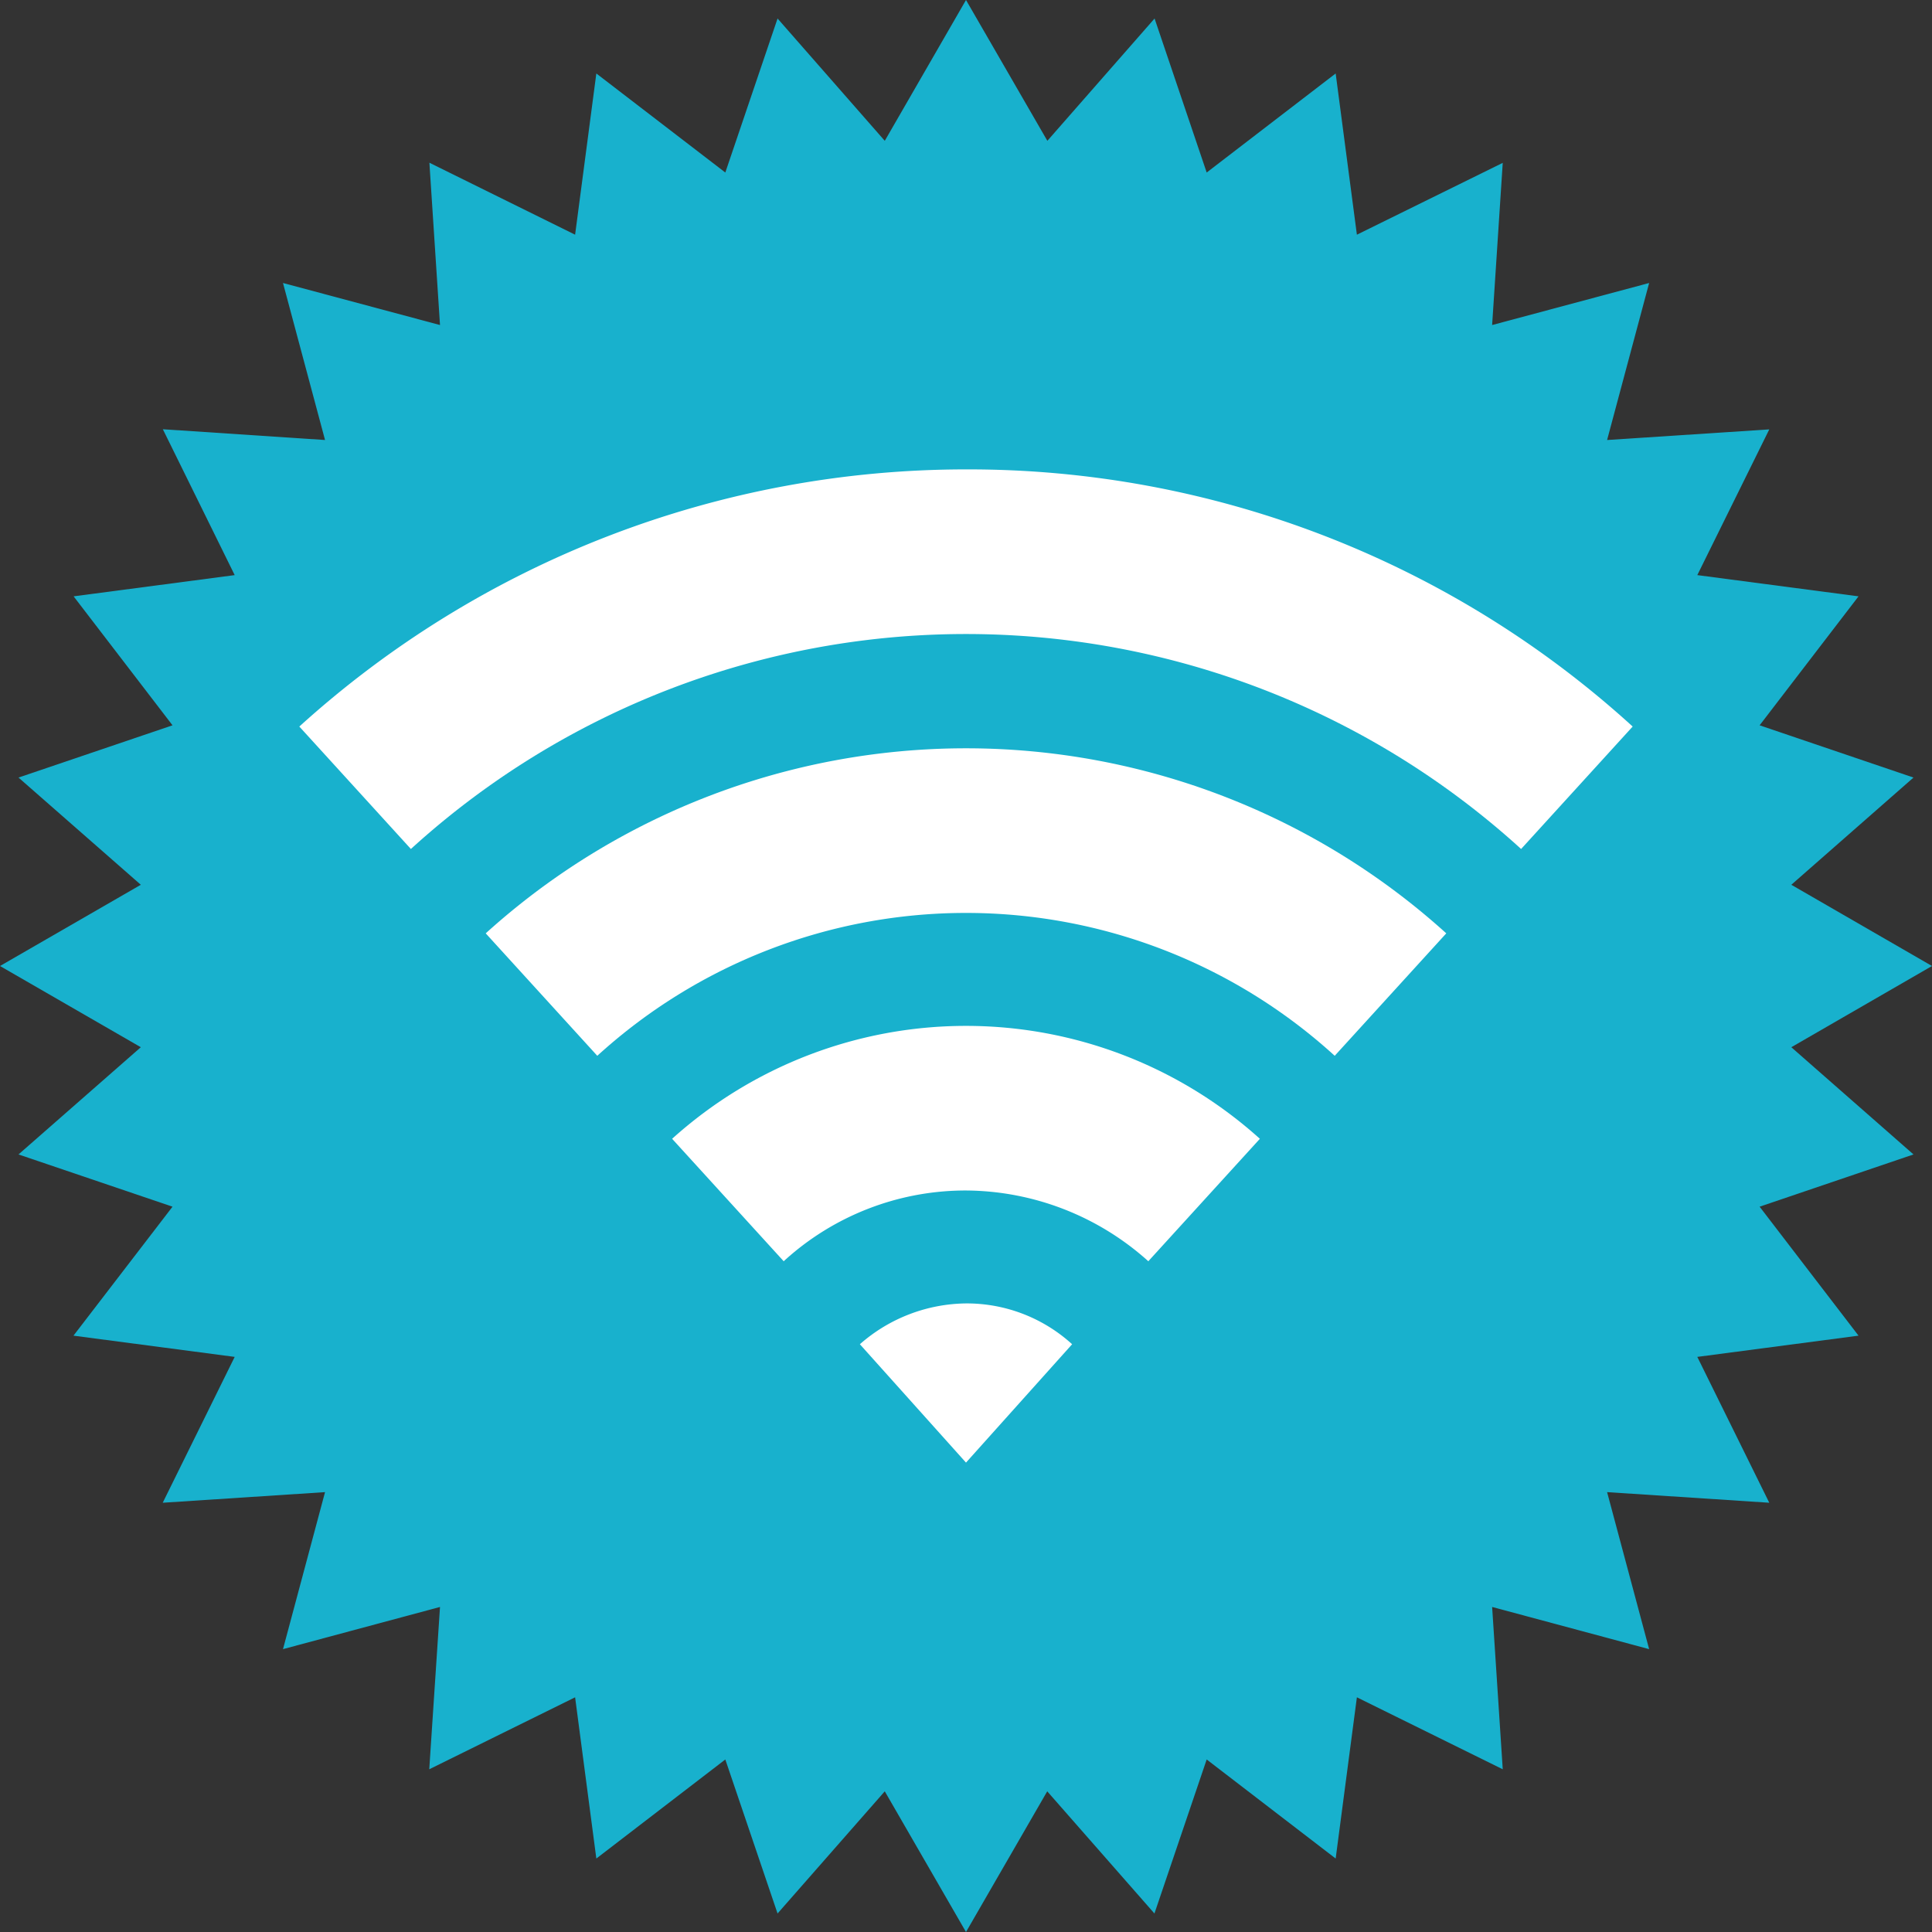 <svg xmlns="http://www.w3.org/2000/svg" viewBox="0 0 142 142"><rect x="0" y="0" width="142" height="142" fill="#333333" stroke="none"/><defs><style>.cls-1{isolation:isolate;}.cls-2{fill:#18b1cd;}.cls-3{fill:#fff;}</style></defs><title>Asset 4</title><g id="Layer_2" data-name="Layer 2"><g id="Shape_1" data-name="Shape 1" class="cls-1"><polygon class="cls-2" points="131.66 76.97 142 71 131.66 65.03 140.64 57.15 129.33 53.31 136.6 43.83 124.75 42.27 130.04 31.56 118.12 32.34 121.21 20.8 109.67 23.89 110.45 11.97 99.73 17.25 98.17 5.4 88.69 12.68 84.86 1.36 76.98 10.35 71 0 65.03 10.35 57.15 1.36 53.31 12.68 43.83 5.4 42.27 17.25 31.56 11.96 32.34 23.89 20.8 20.8 23.89 32.34 11.97 31.55 17.25 42.27 5.41 43.83 12.68 53.31 1.36 57.15 10.35 65.03 0 71 10.35 76.97 1.36 84.85 12.68 88.69 5.4 98.17 17.25 99.73 11.96 110.45 23.89 109.67 20.8 121.21 32.34 118.11 31.55 130.04 42.27 124.75 43.83 136.6 53.31 129.32 57.15 140.64 65.03 131.66 71 142 76.97 131.66 84.85 140.64 88.69 129.32 98.17 136.6 99.73 124.75 110.45 130.04 109.67 118.11 121.21 121.21 118.12 109.67 130.04 110.45 124.75 99.73 136.6 98.17 129.33 88.69 140.64 84.85 131.66 76.97"/></g><g id="noun_day_night_1472717_000000_Image" data-name="noun_day night_1472717_000000 Image"><path class="cls-3" d="M71,34.5A72.93,72.93,0,0,0,22,53.4l8.2,9a60.58,60.58,0,0,1,81.6,0l8.2-9A72.45,72.45,0,0,0,71,34.5Z"/><path class="cls-3" d="M63.2,98.8l7.8,8.7,7.8-8.7a11.5,11.5,0,0,0-7.8-3A12,12,0,0,0,63.2,98.8Z"/><path class="cls-3" d="M49.4,83.7l8.2,9A19.8,19.8,0,0,1,71,87.5a20.19,20.19,0,0,1,13.4,5.2l8.2-9a32.26,32.26,0,0,0-43.2,0Z"/><path class="cls-3" d="M35.7,68.6l8.2,9a40.22,40.22,0,0,1,54.2,0l8.2-9a52.61,52.61,0,0,0-70.6,0Z"/></g></g></svg>